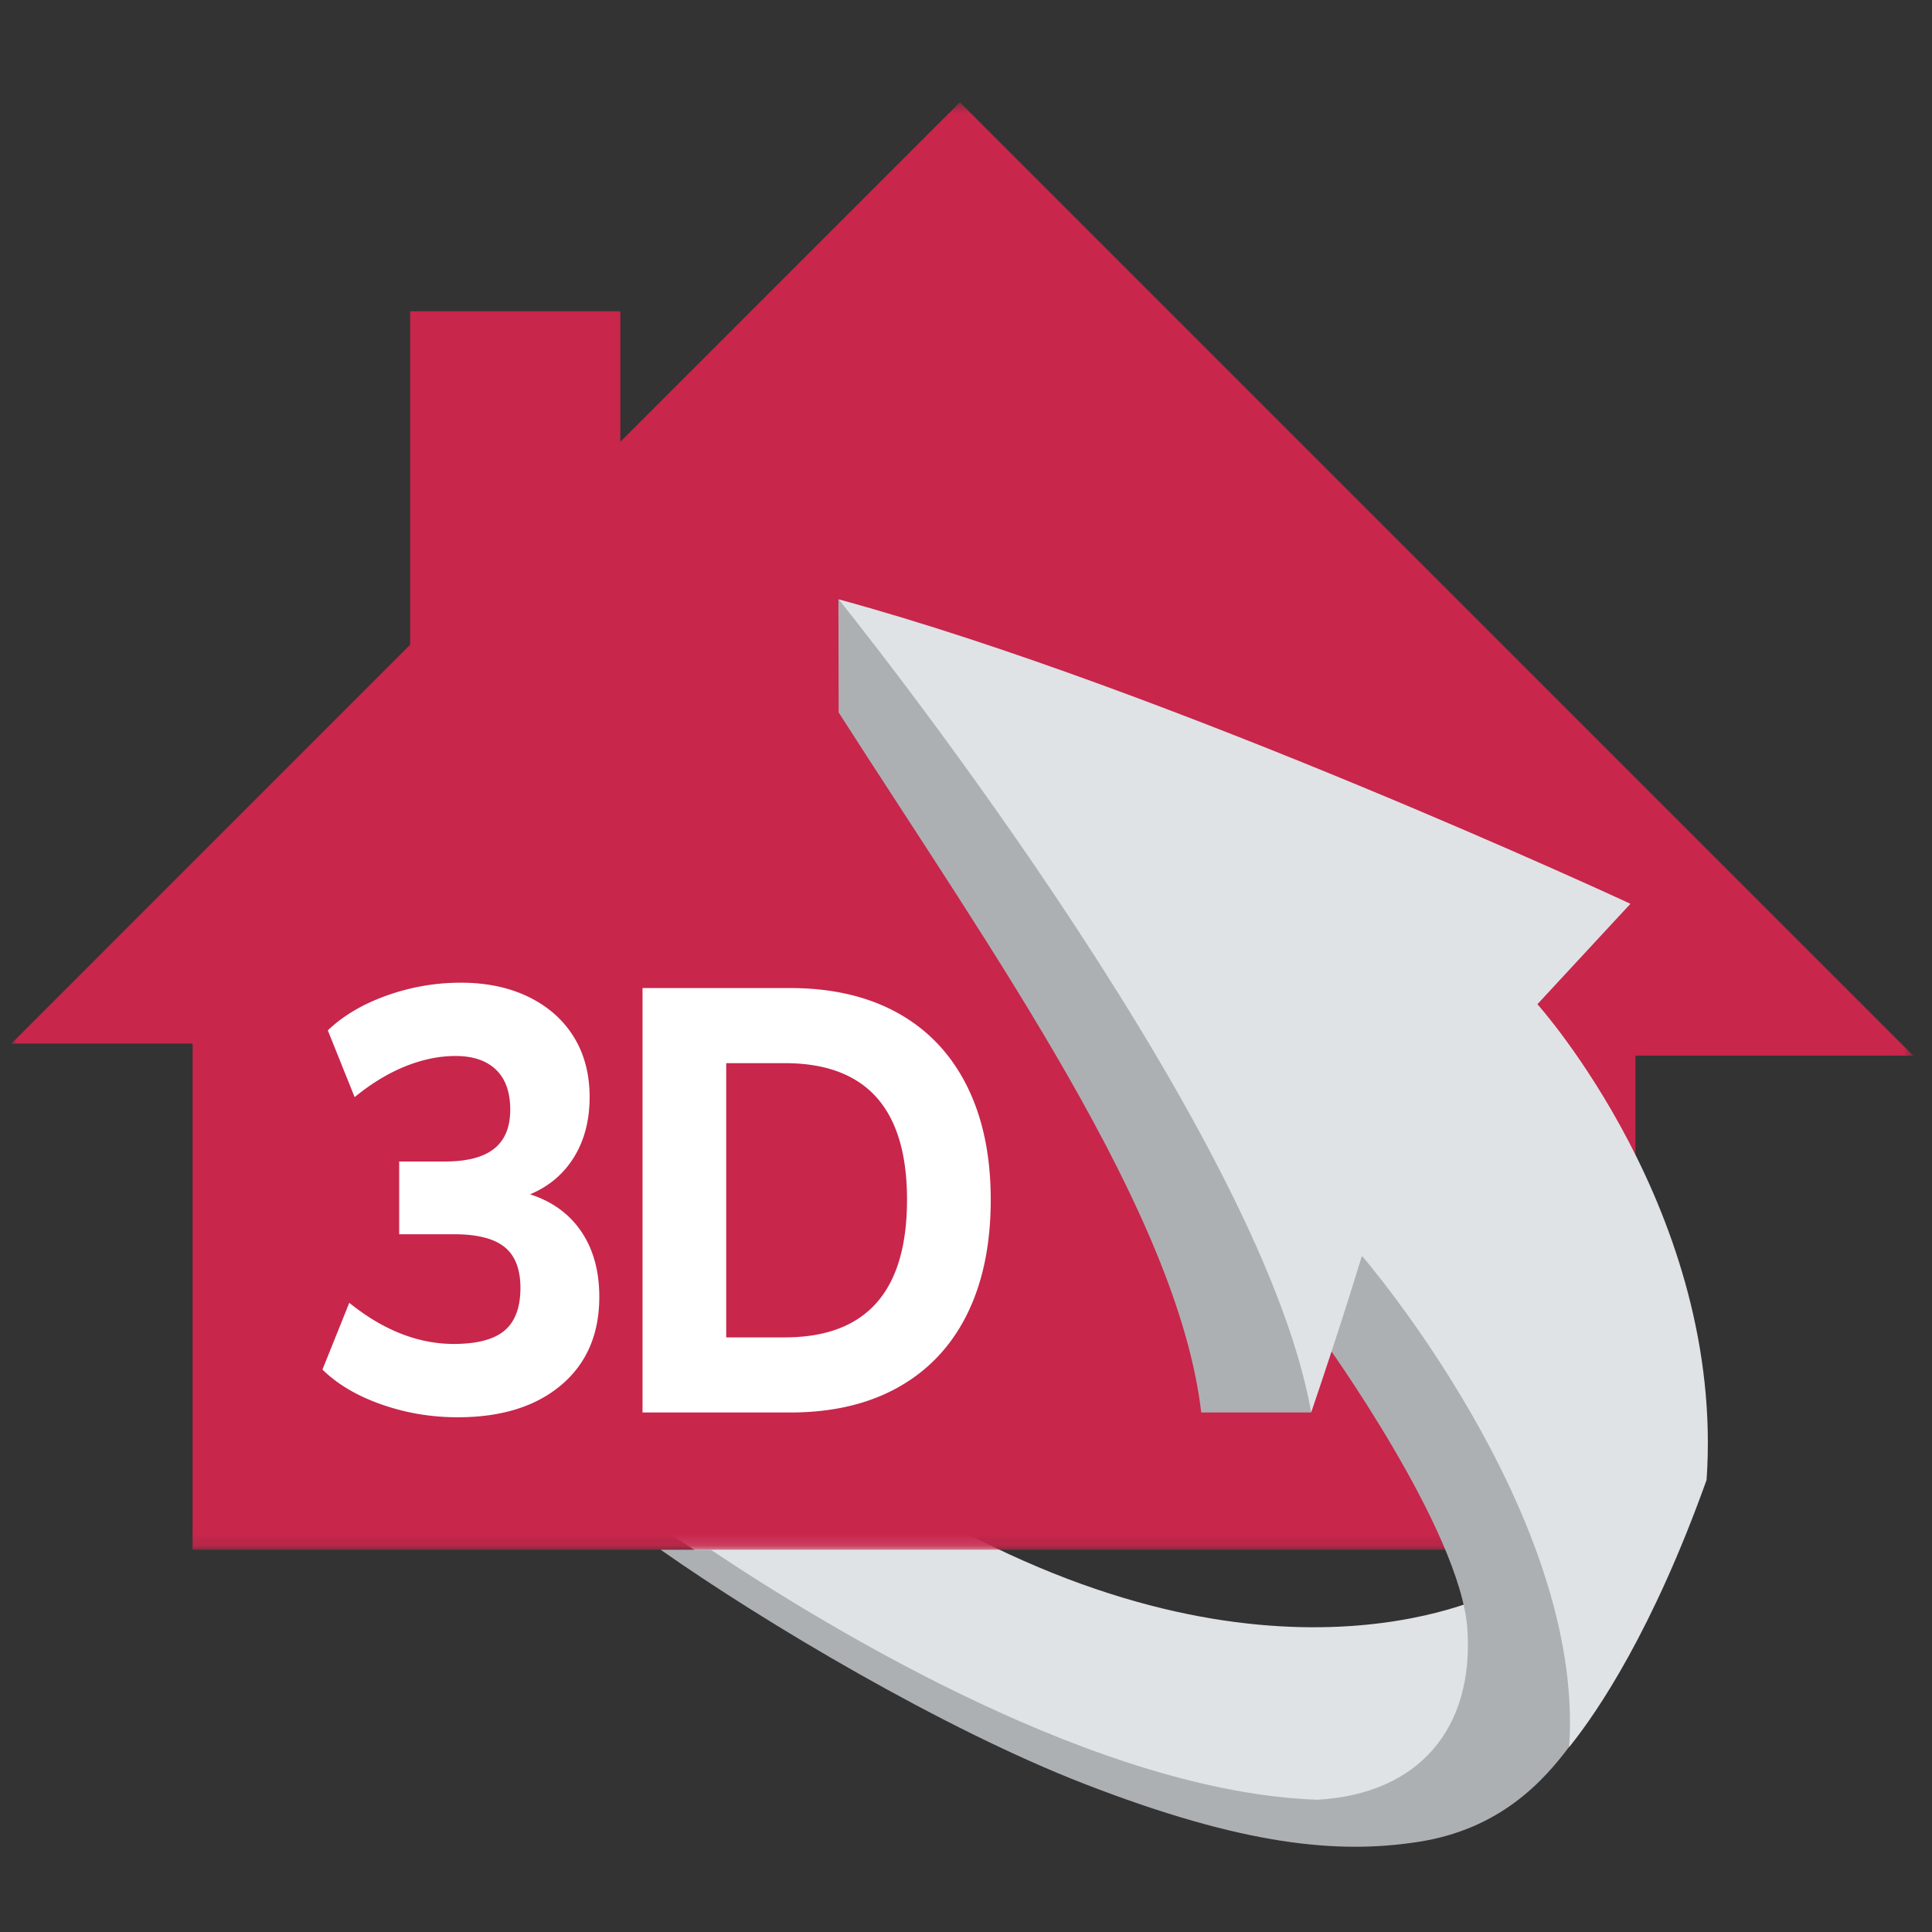 <svg xmlns="http://www.w3.org/2000/svg" xmlns:xlink="http://www.w3.org/1999/xlink" width="170" height="170" viewBox="0 0 170 170">
    <rect x="0" y="0" width="170" height="170" fill="#333333" stroke="none"/>
    <defs>
        <path id="a" d="M0 .501h167.354v127.362H0z"/>
    </defs>
    <g fill="none" fill-rule="evenodd">
        <path fill="#DFE3E6" d="M56.978 133.73s19.465-6.624 26.372.283c29.606 16.21 48.35 6 48.35 6l-2.373 16.187-10.883 4.116-15.838-2.512-22.115-9-23.513-15.075z"/>
        <g transform="translate(1 8.499)">
            <mask id="b" fill="#fff">
                <use xlink:href="#a"/>
            </mask>
            <path fill="#C8264B" d="M83.464.501L53.587 30.376V18.891h-18.5v29.343L0 83.327h15.947v44.536h126.955V84.39h24.452z" mask="url(#b)"/>
        </g>
        <path fill="#FFF" d="M51.15 108.368c1.055 1.557 1.583 3.47 1.583 5.744 0 3.287-1.118 5.875-3.353 7.763-2.234 1.889-5.271 2.833-9.111 2.833-2.33 0-4.563-.377-6.703-1.128-2.141-.752-3.872-1.774-5.193-3.068l2.36-5.875c2.99 2.413 6.059 3.619 9.206 3.619 2.045 0 3.532-.394 4.46-1.181.929-.786 1.394-2.036 1.394-3.75 0-1.644-.465-2.841-1.393-3.593-.93-.752-2.416-1.128-4.461-1.128h-4.815v-6.4h4.012c1.952 0 3.399-.375 4.344-1.127.944-.752 1.416-1.897 1.416-3.436 0-1.54-.418-2.71-1.251-3.514-.834-.804-2.023-1.207-3.564-1.207-1.45 0-2.928.307-4.438.918-1.511.613-2.991 1.513-4.438 2.702l-2.36-5.875c1.353-1.294 3.084-2.317 5.193-3.068a19.25 19.25 0 0 1 6.514-1.128c2.266 0 4.257.419 5.973 1.258 1.714.84 3.036 2.012 3.965 3.515.928 1.504 1.392 3.27 1.392 5.298s-.456 3.785-1.368 5.27c-.914 1.488-2.204 2.58-3.871 3.28 1.95.63 3.453 1.722 4.508 3.278M69.047 117.678c7.175 0 10.763-4.039 10.763-12.117 0-8.007-3.588-12.012-10.763-12.012h-5.146v24.13h5.146zM56.537 86.94H69.52c3.682 0 6.845.735 9.49 2.203 2.642 1.47 4.664 3.602 6.065 6.4 1.4 2.798 2.101 6.137 2.101 10.018 0 3.917-.693 7.274-2.077 10.071-1.385 2.8-3.399 4.941-6.043 6.426-2.644 1.487-5.823 2.23-9.536 2.23H56.537V86.94z"/>
        <path fill="#ADB0B3" d="M141.746 131.153l-17.442-26.372-7.535 2.651-.278 10.535s12.046 16.674 12.627 25.395c.582 8.721-4.255 14.488-13.186 15-19.103-.655-42.538-14.749-53.39-22H58.13c9.215 6.476 24.934 15.811 37.29 20.604 14 5.433 22.325 6.21 29.442 5.094 7.116-1.116 10.943-5.311 13.255-8.419 4.298-5.774 3.628-22.488 3.628-22.488"/>
        <path fill="#ADB0B3" d="M73.793 62.688c13.471 21.037 29.86 44.046 31.906 61.6h9.675l-2.093-22.159-16.047-29.448-23.46-19.947s.019 7.49.019 9.954"/>
        <path fill="#DFE3E6" d="M73.793 52.734s37.115 45.991 41.58 71.553c2.745-8.065 4.465-13.785 4.465-13.785s19.675 22.767 18.233 43.233c2.559-3.164 7.407-10.408 12.094-23.513 1.627-23.488-14.885-41.86-14.885-41.86l8.186-8.837s-40.65-18.884-69.674-26.79"/>
    </g>
</svg>